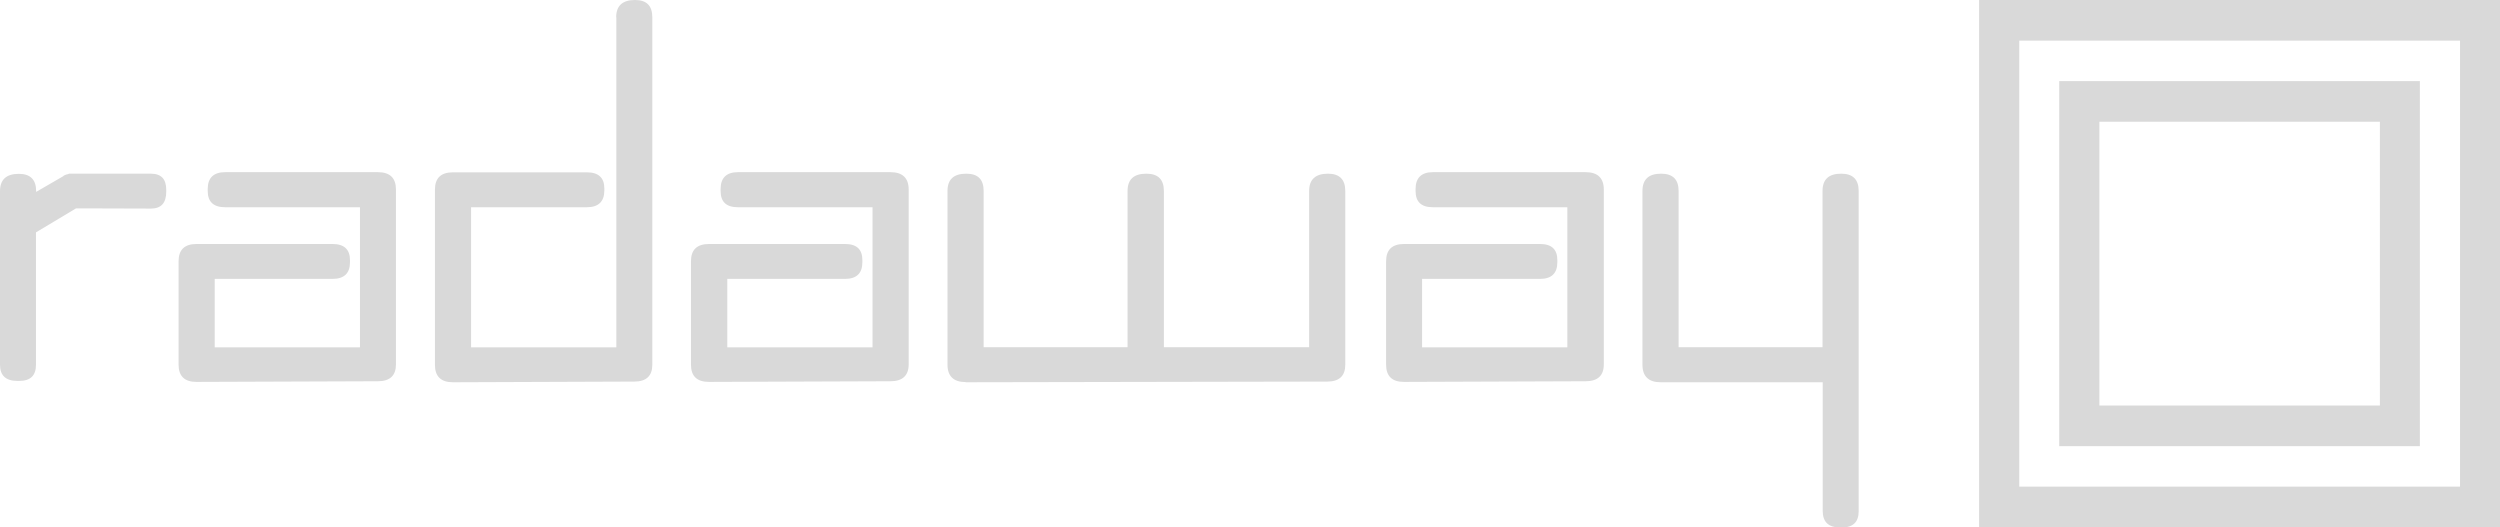 <?xml version="1.0" encoding="UTF-8"?> <svg xmlns="http://www.w3.org/2000/svg" width="275" height="58" viewBox="0 0 275 58" fill="none"><g clip-path="url(#clip0_171_164)"><path fill-rule="evenodd" clip-rule="evenodd" d="M230.932 13.392H261.789V44.608H230.932V13.392ZM222.118 4.47V53.53H270.602V4.47H222.118ZM217.702 0V58H275V0H217.702ZM226.516 8.922V49.078H266.186V8.922H226.516Z" fill="#D9D9D9"></path><path fill-rule="evenodd" clip-rule="evenodd" d="M24.773 22.796C23.491 22.796 22.849 22.202 22.849 21.015V20.792C22.849 19.568 23.491 18.938 24.773 18.938H41.576C42.895 18.938 43.555 19.587 43.555 20.848V40.082C43.555 41.306 42.895 41.937 41.576 41.937L21.622 42.011C20.302 42.011 19.643 41.381 19.643 40.101V28.75C19.643 27.47 20.302 26.839 21.622 26.839H36.574C37.856 26.839 38.498 27.433 38.498 28.62V28.842C38.498 30.066 37.856 30.678 36.574 30.678H23.619V38.209H39.597V22.796H24.773Z" fill="#D9D9D9"></path><path fill-rule="evenodd" clip-rule="evenodd" d="M67.779 1.91C67.779 0.631 68.475 0 69.849 0C71.132 0 71.755 0.631 71.755 1.91V40.12C71.755 41.344 71.095 41.974 69.776 41.974L49.822 42.049C48.502 42.049 47.843 41.399 47.843 40.138V20.867C47.843 19.587 48.502 18.956 49.822 18.956H64.554C65.837 18.956 66.478 19.55 66.478 20.737V20.941C66.478 22.165 65.837 22.796 64.554 22.796H51.819V38.209H67.797V1.91H67.779Z" fill="#D9D9D9"></path><path fill-rule="evenodd" clip-rule="evenodd" d="M81.173 22.796C79.891 22.796 79.268 22.202 79.268 21.015V20.792C79.268 19.568 79.909 18.938 81.173 18.938H97.958C99.277 18.938 99.955 19.587 99.955 20.848V40.082C99.955 41.306 99.277 41.937 97.958 41.937L78.003 42.011C76.666 42.011 76.006 41.381 76.006 40.101V28.75C76.006 27.47 76.666 26.839 78.003 26.839H92.955C94.238 26.839 94.861 27.433 94.861 28.62V28.842C94.861 30.066 94.22 30.678 92.955 30.678H80.001V38.209H95.979V22.796H81.173Z" fill="#D9D9D9"></path><path fill-rule="evenodd" clip-rule="evenodd" d="M106.222 42.03C104.902 42.03 104.224 41.381 104.224 40.12V21.015C104.224 19.735 104.902 19.105 106.295 19.105C107.578 19.105 108.201 19.735 108.201 21.015V38.191H124.032V21.015C124.032 19.735 124.71 19.105 126.103 19.105C127.385 19.105 128.027 19.735 128.027 21.015V38.191H144.005V21.015C144.005 19.735 144.701 19.105 146.075 19.105C147.34 19.105 147.981 19.735 147.981 21.015V40.12C147.981 41.344 147.321 41.974 146.002 41.974L106.24 42.048L106.222 42.03Z" fill="#D9D9D9"></path><path fill-rule="evenodd" clip-rule="evenodd" d="M157.619 22.796C156.337 22.796 155.714 22.202 155.714 21.015V20.792C155.714 19.568 156.355 18.938 157.619 18.938H174.422C175.741 18.938 176.419 19.587 176.419 20.848V40.082C176.419 41.306 175.76 41.937 174.422 41.937L154.449 42.011C153.13 42.011 152.47 41.381 152.47 40.101V28.75C152.47 27.47 153.13 26.839 154.449 26.839H169.401C170.684 26.839 171.307 27.433 171.307 28.62V28.842C171.307 30.066 170.666 30.678 169.401 30.678H156.428V38.209H172.406V22.796H157.601H157.619Z" fill="#D9D9D9"></path><path fill-rule="evenodd" clip-rule="evenodd" d="M184.647 38.191H200.478V21.015C200.478 19.735 201.156 19.105 202.53 19.105C203.813 19.105 204.454 19.735 204.454 21.015V56.238C204.454 57.425 203.831 58.019 202.622 58.019H202.402C201.12 58.019 200.497 57.406 200.497 56.182V42.048H182.668C181.348 42.048 180.67 41.399 180.67 40.12V21.015C180.67 19.735 181.348 19.105 182.723 19.105C184.005 19.105 184.647 19.735 184.647 21.015V38.191Z" fill="#D9D9D9"></path><path fill-rule="evenodd" clip-rule="evenodd" d="M16.619 19.105H7.586C7.494 19.16 7.421 19.179 7.366 19.179L7.146 19.253C7.055 19.29 6.981 19.346 6.926 19.401L3.976 21.108V21.034C3.976 19.754 3.335 19.123 2.071 19.123C0.696 19.123 0 19.754 0 21.034V40.12C0 41.307 0.641 41.9 1.906 41.9H2.126C3.353 41.9 3.958 41.307 3.958 40.12V25.559L8.356 22.925H10.408L16.601 22.944C17.719 22.944 18.287 22.332 18.287 21.089V20.885C18.287 19.698 17.737 19.105 16.601 19.105H16.619Z" fill="#D9D9D9"></path></g><defs><clipPath id="clip0_171_164"><rect width="275" height="58" fill="white"></rect></clipPath></defs></svg> 